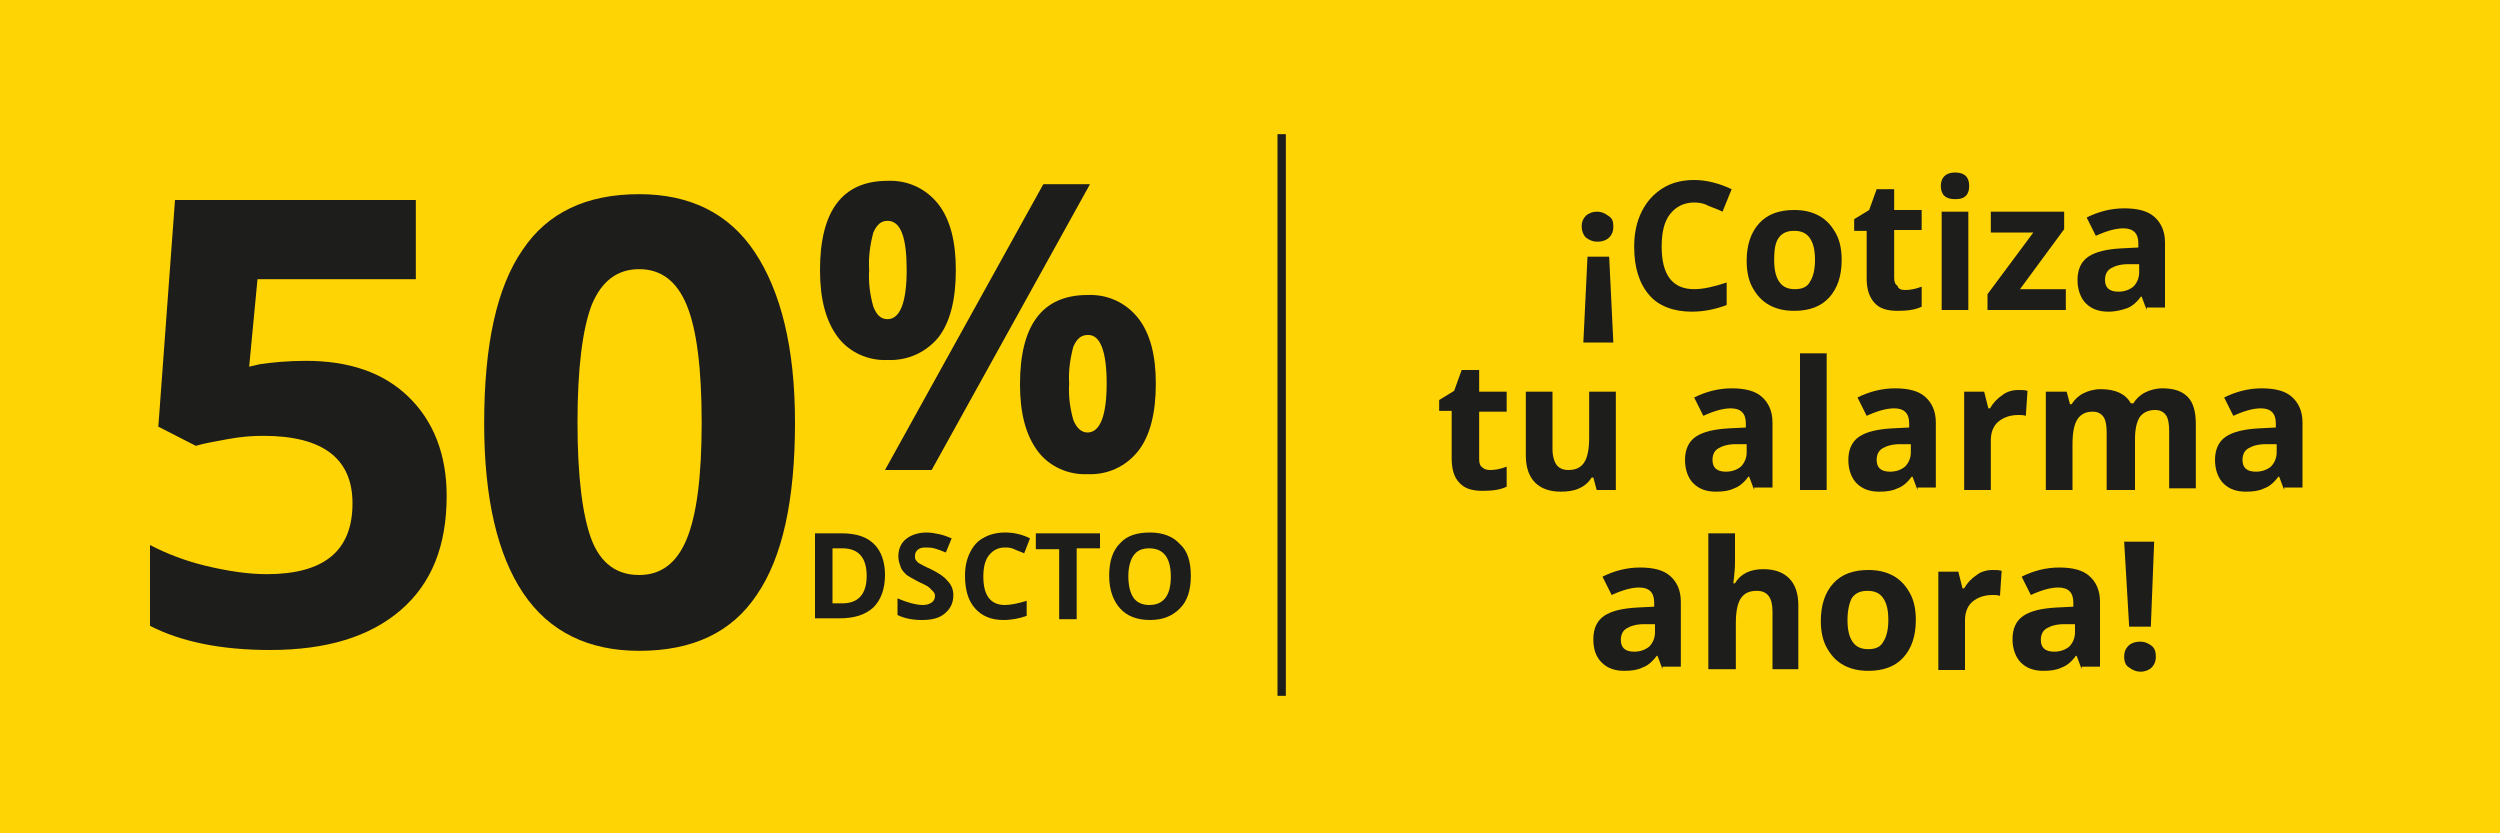 <?xml version="1.0" encoding="utf-8"?>
<!-- Generator: Adobe Illustrator 23.0.1, SVG Export Plug-In . SVG Version: 6.00 Build 0)  -->
<svg version="1.1" id="Capa_1" xmlns="http://www.w3.org/2000/svg" xmlns:xlink="http://www.w3.org/1999/xlink" x="0px" y="0px"
	 viewBox="0 0 300 100" style="enable-background:new 0 0 300 100;" xml:space="preserve">
<style type="text/css">
	.st0{fill:#FFD405;}
	.st1{fill:#1D1D1B;}
	.st2{fill:none;stroke:#1D1D1B;stroke-miterlimit:10;}
</style>
<rect x="-3.7" y="-1.7" class="st0" width="307.5" height="104.8"/>
<g>
	<path class="st1" d="M36.7,43.3c5.2,0,9.3,1.4,12.3,4.3c3,2.9,4.6,6.9,4.6,11.9c0,6-1.8,10.5-5.5,13.7c-3.7,3.2-8.9,4.8-15.7,4.8
		c-5.9,0-10.7-1-14.4-2.9v-9.7c1.9,1,4.2,1.9,6.7,2.5s5,1,7.3,1c6.9,0,10.3-2.8,10.3-8.5c0-5.4-3.6-8.1-10.7-8.1
		c-1.3,0-2.7,0.1-4.3,0.4c-1.6,0.3-2.8,0.5-3.8,0.8L19,51.2l2-27.2h28.9v9.5h-19l-1,10.5l1.3-0.3C32.6,43.5,34.5,43.3,36.7,43.3z"/>
	<path class="st1" d="M95.4,50.7c0,9.3-1.5,16.2-4.6,20.7c-3,4.5-7.7,6.7-14.1,6.7c-6.1,0-10.8-2.3-13.9-6.9s-4.7-11.4-4.7-20.4
		c0-9.4,1.5-16.3,4.6-20.8c3-4.5,7.7-6.7,14-6.7c6.1,0,10.8,2.3,13.9,7S95.4,41.7,95.4,50.7z M69.3,50.7c0,6.5,0.6,11.2,1.7,14.1
		c1.1,2.8,3,4.2,5.7,4.2c2.6,0,4.5-1.4,5.7-4.3c1.2-2.9,1.8-7.5,1.8-14c0-6.5-0.6-11.2-1.8-14.1c-1.2-2.9-3.1-4.3-5.7-4.3
		c-2.6,0-4.5,1.4-5.7,4.3C69.9,39.5,69.3,44.2,69.3,50.7z"/>
</g>
<path class="st1" d="M114.7,32.4c0,3.6-0.7,6.3-2.1,8.1c-1.5,1.8-3.7,2.8-6.1,2.7c-2.3,0.1-4.6-0.9-6-2.8c-1.4-1.9-2.1-4.5-2.1-8
	c0-7.1,2.7-10.7,8.1-10.7c2.4-0.1,4.6,0.9,6.1,2.8C114,26.3,114.7,28.9,114.7,32.4z M104.3,32.4c-0.1,1.5,0.1,3,0.5,4.4
	c0.4,1,0.9,1.5,1.7,1.5c1.5,0,2.3-2,2.3-5.9s-0.7-5.9-2.3-5.9c-0.8,0-1.3,0.5-1.7,1.4C104.4,29.4,104.2,30.9,104.3,32.4L104.3,32.4z
	 M130.8,22.1l-19,34.3h-5.6l19-34.3L130.8,22.1z M138.7,46c0,3.6-0.7,6.3-2.1,8.1c-1.5,1.9-3.7,2.9-6.1,2.8c-2.3,0.1-4.6-0.9-6-2.8
	c-1.4-1.9-2.1-4.5-2.1-8c0-7.1,2.7-10.7,8.1-10.7c2.4-0.1,4.6,0.9,6.1,2.8C138,40,138.7,42.6,138.7,46L138.7,46z M128.3,46
	c-0.1,1.5,0.1,3,0.5,4.4c0.4,1,1,1.5,1.7,1.5c1.5,0,2.3-2,2.3-5.9c0-3.9-0.8-5.9-2.3-5.8c-0.8,0-1.3,0.5-1.7,1.4
	C128.4,43.1,128.2,44.6,128.3,46L128.3,46z"/>
<g>
	<path class="st1" d="M106.2,69c0,1.7-0.5,3-1.4,3.9c-1,0.9-2.3,1.3-4.1,1.3h-2.9V64h3.2c1.7,0,3,0.4,3.9,1.3
		C105.8,66.2,106.2,67.5,106.2,69z M104,69.1c0-2.2-1-3.3-2.9-3.3h-1.2v6.6h0.9C103,72.5,104,71.3,104,69.1z"/>
	<path class="st1" d="M114.4,71.4c0,0.9-0.3,1.6-1,2.2s-1.6,0.8-2.8,0.8c-1.1,0-2.1-0.2-2.9-0.6v-2c0.7,0.3,1.3,0.5,1.7,0.6
		s0.9,0.2,1.3,0.2c0.5,0,0.8-0.1,1.1-0.3c0.3-0.2,0.4-0.5,0.4-0.8c0-0.2-0.1-0.4-0.2-0.5s-0.3-0.3-0.5-0.5s-0.7-0.4-1.3-0.7
		c-0.6-0.3-1.1-0.6-1.4-0.8c-0.3-0.3-0.6-0.6-0.7-0.9s-0.3-0.8-0.3-1.3c0-0.9,0.3-1.6,0.9-2.1s1.5-0.8,2.5-0.8c0.5,0,1,0.1,1.5,0.2
		c0.5,0.1,1,0.3,1.5,0.5l-0.7,1.7c-0.5-0.2-1-0.4-1.4-0.5c-0.4-0.1-0.7-0.1-1.1-0.1c-0.4,0-0.7,0.1-0.9,0.3s-0.3,0.4-0.3,0.7
		c0,0.2,0,0.4,0.1,0.5s0.2,0.3,0.4,0.4c0.2,0.1,0.7,0.4,1.4,0.7c1,0.5,1.6,0.9,2,1.4C114.2,70.2,114.4,70.8,114.4,71.4z"/>
	<path class="st1" d="M120.6,65.7c-0.8,0-1.4,0.3-1.9,0.9s-0.7,1.5-0.7,2.6c0,2.3,0.9,3.4,2.6,3.4c0.7,0,1.6-0.2,2.6-0.5v1.8
		c-0.8,0.3-1.8,0.5-2.8,0.5c-1.5,0-2.6-0.5-3.4-1.4c-0.8-0.9-1.2-2.2-1.2-3.9c0-1.1,0.2-2,0.6-2.8c0.4-0.8,0.9-1.4,1.7-1.8
		c0.7-0.4,1.6-0.6,2.5-0.6c1,0,2,0.2,3,0.7l-0.7,1.8c-0.4-0.2-0.8-0.3-1.2-0.5S120.9,65.7,120.6,65.7z"/>
	<path class="st1" d="M129.3,74.3h-2.2v-8.4h-2.8V64h7.7v1.8h-2.8V74.3z"/>
	<path class="st1" d="M142.9,69.1c0,1.7-0.4,3-1.3,3.9s-2,1.4-3.6,1.4c-1.6,0-2.8-0.5-3.6-1.4s-1.3-2.2-1.3-3.9c0-1.7,0.4-3,1.3-3.9
		c0.8-0.9,2-1.3,3.6-1.3s2.8,0.5,3.6,1.4C142.5,66.1,142.9,67.4,142.9,69.1z M135.4,69.1c0,1.1,0.2,2,0.6,2.6
		c0.4,0.6,1.1,0.9,1.9,0.9c1.7,0,2.6-1.1,2.6-3.4c0-2.3-0.9-3.4-2.6-3.4c-0.9,0-1.5,0.3-1.9,0.9C135.7,67.1,135.4,68,135.4,69.1z"/>
</g>
<line class="st2" x1="153.8" y1="16.1" x2="153.8" y2="83.5"/>
<g>
	<path class="st1" d="M193.6,27.2c0,0.6-0.2,1-0.5,1.3c-0.3,0.3-0.8,0.5-1.4,0.5c-0.6,0-1-0.2-1.4-0.5c-0.3-0.3-0.5-0.8-0.5-1.3
		c0-0.6,0.2-1,0.5-1.3c0.3-0.3,0.8-0.5,1.3-0.5c0.6,0,1,0.2,1.4,0.5C193.5,26.2,193.6,26.6,193.6,27.2z M190.5,30.8h2.6l0.5,10.3
		h-3.6L190.5,30.8z"/>
	<path class="st1" d="M203.3,24.3c-1.2,0-2.2,0.5-2.9,1.4s-1,2.2-1,3.9c0,3.4,1.3,5.1,3.9,5.1c1.1,0,2.4-0.3,3.9-0.8v2.7
		c-1.3,0.5-2.7,0.8-4.2,0.8c-2.2,0-4-0.7-5.1-2c-1.2-1.4-1.8-3.3-1.8-5.8c0-1.6,0.3-3,0.9-4.2c0.6-1.2,1.4-2.1,2.5-2.8s2.4-1,3.8-1
		c1.5,0,3,0.4,4.5,1.1l-1.1,2.7c-0.6-0.3-1.2-0.5-1.7-0.7C204.5,24.4,203.9,24.3,203.3,24.3z"/>
	<path class="st1" d="M221,31.2c0,1.9-0.5,3.4-1.5,4.5c-1,1.1-2.4,1.6-4.2,1.6c-1.1,0-2.1-0.2-3-0.7c-0.9-0.5-1.5-1.2-2-2.1
		c-0.5-0.9-0.7-2-0.7-3.2c0-1.9,0.5-3.4,1.5-4.5c1-1.1,2.4-1.6,4.2-1.6c1.1,0,2.1,0.2,3,0.7c0.9,0.5,1.5,1.2,2,2.1
		C220.8,28.9,221,30,221,31.2z M212.9,31.2c0,1.2,0.2,2,0.6,2.6c0.4,0.6,1,0.9,1.9,0.9c0.9,0,1.5-0.3,1.8-0.9
		c0.4-0.6,0.6-1.5,0.6-2.6c0-1.2-0.2-2-0.6-2.6s-1-0.9-1.9-0.9c-0.9,0-1.5,0.3-1.9,0.9S212.9,30.1,212.9,31.2z"/>
	<path class="st1" d="M228.6,34.8c0.6,0,1.2-0.1,2-0.4v2.4c-0.8,0.4-1.8,0.5-2.9,0.5c-1.3,0-2.2-0.3-2.8-1s-0.9-1.6-0.9-2.9v-5.7
		h-1.5v-1.4l1.8-1.1l0.9-2.5h2.1v2.5h3.3v2.4h-3.3v5.7c0,0.5,0.1,0.8,0.4,1C227.8,34.7,228.2,34.8,228.6,34.8z"/>
	<path class="st1" d="M232.9,22.3c0-1,0.6-1.6,1.7-1.6s1.7,0.5,1.7,1.6c0,0.5-0.1,0.9-0.4,1.2s-0.7,0.4-1.3,0.4
		C233.5,23.9,232.9,23.4,232.9,22.3z M236.2,37.2H233V25.4h3.2V37.2z"/>
	<path class="st1" d="M247.8,37.2h-9.3v-1.9l5.5-7.4h-5.1v-2.5h8.8v2.1l-5.3,7.2h5.5V37.2z"/>
	<path class="st1" d="M257.6,37.2l-0.6-1.6h-0.1c-0.5,0.7-1.1,1.2-1.7,1.4s-1.3,0.4-2.2,0.4c-1.1,0-2-0.3-2.7-1
		c-0.6-0.6-1-1.6-1-2.8c0-1.2,0.4-2.2,1.3-2.8s2.2-0.9,4-1l2-0.1v-0.5c0-1.2-0.6-1.8-1.8-1.8c-0.9,0-2,0.3-3.3,0.9l-1.1-2.2
		c1.4-0.7,2.9-1.1,4.5-1.1c1.6,0,2.8,0.3,3.6,1c0.8,0.7,1.3,1.7,1.3,3.1v7.8H257.6z M256.6,31.7l-1.2,0c-0.9,0-1.6,0.2-2.1,0.5
		c-0.5,0.3-0.7,0.8-0.7,1.4c0,0.9,0.5,1.4,1.6,1.4c0.7,0,1.3-0.2,1.8-0.6c0.4-0.4,0.7-1,0.7-1.7V31.7z"/>
	<path class="st1" d="M178.8,56.4c0.6,0,1.2-0.1,2-0.4v2.4c-0.8,0.4-1.8,0.5-2.9,0.5c-1.3,0-2.2-0.3-2.8-1c-0.6-0.6-0.9-1.6-0.9-2.9
		v-5.7h-1.5V48l1.8-1.1l0.9-2.5h2.1V47h3.3v2.4h-3.3v5.7c0,0.5,0.1,0.8,0.4,1C178.1,56.3,178.4,56.4,178.8,56.4z"/>
	<path class="st1" d="M191.6,58.8l-0.4-1.5H191c-0.3,0.5-0.8,1-1.5,1.3c-0.6,0.3-1.4,0.4-2.2,0.4c-1.4,0-2.4-0.4-3.1-1.1
		c-0.7-0.7-1.1-1.8-1.1-3.2V47h3.2v6.9c0,0.8,0.2,1.5,0.5,1.9c0.3,0.4,0.8,0.6,1.4,0.6c0.9,0,1.5-0.3,1.9-0.9c0.4-0.6,0.6-1.6,0.6-3
		V47h3.2v11.8H191.6z"/>
	<path class="st1" d="M210.5,58.8l-0.6-1.6h-0.1c-0.5,0.7-1.1,1.2-1.7,1.4c-0.6,0.3-1.3,0.4-2.2,0.4c-1.1,0-2-0.3-2.7-1
		c-0.6-0.6-1-1.6-1-2.8c0-1.2,0.4-2.2,1.3-2.8s2.2-0.9,4-1l2-0.1v-0.5c0-1.2-0.6-1.8-1.8-1.8c-0.9,0-2,0.3-3.3,0.9l-1.1-2.2
		c1.4-0.7,2.9-1.1,4.5-1.1c1.6,0,2.8,0.3,3.6,1c0.8,0.7,1.3,1.7,1.3,3.1v7.8H210.5z M209.5,53.3l-1.2,0c-0.9,0-1.6,0.2-2.1,0.5
		s-0.7,0.8-0.7,1.4c0,0.9,0.5,1.4,1.6,1.4c0.7,0,1.3-0.2,1.8-0.6c0.4-0.4,0.7-1,0.7-1.7V53.3z"/>
	<path class="st1" d="M219.3,58.8H216V42.4h3.2V58.8z"/>
	<path class="st1" d="M230.1,58.8l-0.6-1.6h-0.1c-0.5,0.7-1.1,1.2-1.7,1.4c-0.6,0.3-1.3,0.4-2.2,0.4c-1.1,0-2-0.3-2.7-1
		c-0.6-0.6-1-1.6-1-2.8c0-1.2,0.4-2.2,1.3-2.8s2.2-0.9,4-1l2-0.1v-0.5c0-1.2-0.6-1.8-1.8-1.8c-0.9,0-2,0.3-3.3,0.9l-1.1-2.2
		c1.4-0.7,2.9-1.1,4.5-1.1c1.6,0,2.8,0.3,3.6,1c0.8,0.7,1.3,1.7,1.3,3.1v7.8H230.1z M229.2,53.3l-1.2,0c-0.9,0-1.6,0.2-2.1,0.5
		s-0.7,0.8-0.7,1.4c0,0.9,0.5,1.4,1.6,1.4c0.7,0,1.3-0.2,1.8-0.6c0.4-0.4,0.7-1,0.7-1.7V53.3z"/>
	<path class="st1" d="M242.2,46.8c0.4,0,0.8,0,1.1,0.1l-0.2,3c-0.3-0.1-0.6-0.1-0.9-0.1c-1,0-1.8,0.3-2.4,0.8s-0.9,1.3-0.9,2.2v6
		h-3.2V47h2.4l0.5,2h0.2c0.4-0.7,0.9-1.2,1.5-1.6C240.8,47,241.5,46.8,242.2,46.8z"/>
	<path class="st1" d="M256,58.8h-3.2v-6.9c0-0.8-0.1-1.5-0.4-1.9s-0.7-0.6-1.3-0.6c-0.8,0-1.4,0.3-1.8,0.9c-0.4,0.6-0.6,1.6-0.6,3
		v5.5h-3.2V47h2.5l0.4,1.5h0.2c0.3-0.5,0.8-1,1.4-1.3c0.6-0.3,1.3-0.5,2.1-0.5c1.8,0,3,0.6,3.6,1.7h0.3c0.3-0.5,0.8-1,1.4-1.3
		c0.6-0.3,1.3-0.5,2.1-0.5c1.3,0,2.3,0.3,3,1c0.7,0.7,1,1.8,1,3.3v7.7h-3.2v-6.9c0-0.8-0.1-1.5-0.4-1.9s-0.7-0.6-1.3-0.6
		c-0.8,0-1.4,0.3-1.8,0.8c-0.4,0.6-0.6,1.5-0.6,2.7V58.8z"/>
	<path class="st1" d="M274.1,58.8l-0.6-1.6h-0.1c-0.5,0.7-1.1,1.2-1.7,1.4c-0.6,0.3-1.3,0.4-2.2,0.4c-1.1,0-2-0.3-2.7-1
		c-0.6-0.6-1-1.6-1-2.8c0-1.2,0.4-2.2,1.3-2.8s2.2-0.9,4-1l2-0.1v-0.5c0-1.2-0.6-1.8-1.8-1.8c-0.9,0-2,0.3-3.3,0.9l-1.1-2.2
		c1.4-0.7,2.9-1.1,4.5-1.1c1.6,0,2.8,0.3,3.6,1c0.8,0.7,1.3,1.7,1.3,3.1v7.8H274.1z M273.1,53.3l-1.2,0c-0.9,0-1.6,0.2-2.1,0.5
		s-0.7,0.8-0.7,1.4c0,0.9,0.5,1.4,1.6,1.4c0.7,0,1.3-0.2,1.8-0.6c0.4-0.4,0.7-1,0.7-1.7V53.3z"/>
	<path class="st1" d="M199.5,80.3l-0.6-1.6h-0.1c-0.5,0.7-1.1,1.2-1.7,1.4c-0.6,0.3-1.3,0.4-2.2,0.4c-1.1,0-2-0.3-2.7-1
		s-1-1.6-1-2.8c0-1.2,0.4-2.2,1.3-2.8s2.2-0.9,4-1l2-0.1v-0.5c0-1.2-0.6-1.8-1.8-1.8c-0.9,0-2,0.3-3.3,0.9l-1.1-2.2
		c1.4-0.7,2.9-1.1,4.5-1.1c1.6,0,2.8,0.3,3.6,1c0.8,0.7,1.3,1.7,1.3,3.1v7.8H199.5z M198.5,74.9l-1.2,0c-0.9,0-1.6,0.2-2.1,0.5
		s-0.7,0.8-0.7,1.4c0,0.9,0.5,1.4,1.6,1.4c0.7,0,1.3-0.2,1.8-0.6c0.4-0.4,0.7-1,0.7-1.7V74.9z"/>
	<path class="st1" d="M215.9,80.3h-3.2v-6.9c0-1.7-0.6-2.5-1.9-2.5c-0.9,0-1.5,0.3-1.9,0.9c-0.4,0.6-0.6,1.6-0.6,3v5.5H205V64h3.2
		v3.3c0,0.3,0,0.9-0.1,1.8l-0.1,0.9h0.2c0.7-1.2,1.9-1.7,3.4-1.7c1.4,0,2.4,0.4,3.1,1.1s1.1,1.8,1.1,3.2V80.3z"/>
	<path class="st1" d="M229.9,74.4c0,1.9-0.5,3.4-1.5,4.5s-2.4,1.6-4.2,1.6c-1.1,0-2.1-0.2-3-0.7c-0.9-0.5-1.5-1.2-2-2.1
		c-0.5-0.9-0.7-2-0.7-3.2c0-1.9,0.5-3.4,1.5-4.5c1-1.1,2.4-1.6,4.2-1.6c1.1,0,2.1,0.2,3,0.7s1.5,1.2,2,2.1
		C229.7,72.1,229.9,73.2,229.9,74.4z M221.7,74.4c0,1.2,0.2,2,0.6,2.6c0.4,0.6,1,0.9,1.9,0.9c0.9,0,1.5-0.3,1.8-0.9
		c0.4-0.6,0.6-1.5,0.6-2.6c0-1.2-0.2-2-0.6-2.6s-1-0.9-1.9-0.9c-0.9,0-1.5,0.3-1.9,0.9C221.9,72.4,221.7,73.3,221.7,74.4z"/>
	<path class="st1" d="M239.1,68.4c0.4,0,0.8,0,1.1,0.1l-0.2,3c-0.3-0.1-0.6-0.1-0.9-0.1c-1,0-1.8,0.3-2.4,0.8s-0.9,1.3-0.9,2.2v6
		h-3.2V68.6h2.4l0.5,2h0.2c0.4-0.7,0.9-1.2,1.5-1.6C237.7,68.6,238.4,68.4,239.1,68.4z"/>
	<path class="st1" d="M249.8,80.3l-0.6-1.6h-0.1c-0.5,0.7-1.1,1.2-1.7,1.4c-0.6,0.3-1.3,0.4-2.2,0.4c-1.1,0-2-0.3-2.7-1
		c-0.6-0.6-1-1.6-1-2.8c0-1.2,0.4-2.2,1.3-2.8s2.2-0.9,4-1l2-0.1v-0.5c0-1.2-0.6-1.8-1.8-1.8c-0.9,0-2,0.3-3.3,0.9l-1.1-2.2
		c1.4-0.7,2.9-1.1,4.5-1.1c1.6,0,2.8,0.3,3.6,1c0.8,0.7,1.3,1.7,1.3,3.1v7.8H249.8z M248.9,74.9l-1.2,0c-0.9,0-1.6,0.2-2.1,0.5
		s-0.7,0.8-0.7,1.4c0,0.9,0.5,1.4,1.6,1.4c0.7,0,1.3-0.2,1.8-0.6c0.4-0.4,0.7-1,0.7-1.7V74.9z"/>
	<path class="st1" d="M254.9,78.8c0-0.6,0.2-1,0.5-1.3c0.3-0.3,0.8-0.5,1.4-0.5c0.6,0,1,0.2,1.4,0.5s0.5,0.8,0.5,1.3
		c0,0.6-0.2,1-0.5,1.3c-0.3,0.3-0.8,0.5-1.3,0.5c-0.6,0-1-0.2-1.4-0.5C255.1,79.9,254.9,79.4,254.9,78.8z M258.1,75.2h-2.6L254.9,65
		h3.6L258.1,75.2z"/>
</g>
</svg>
